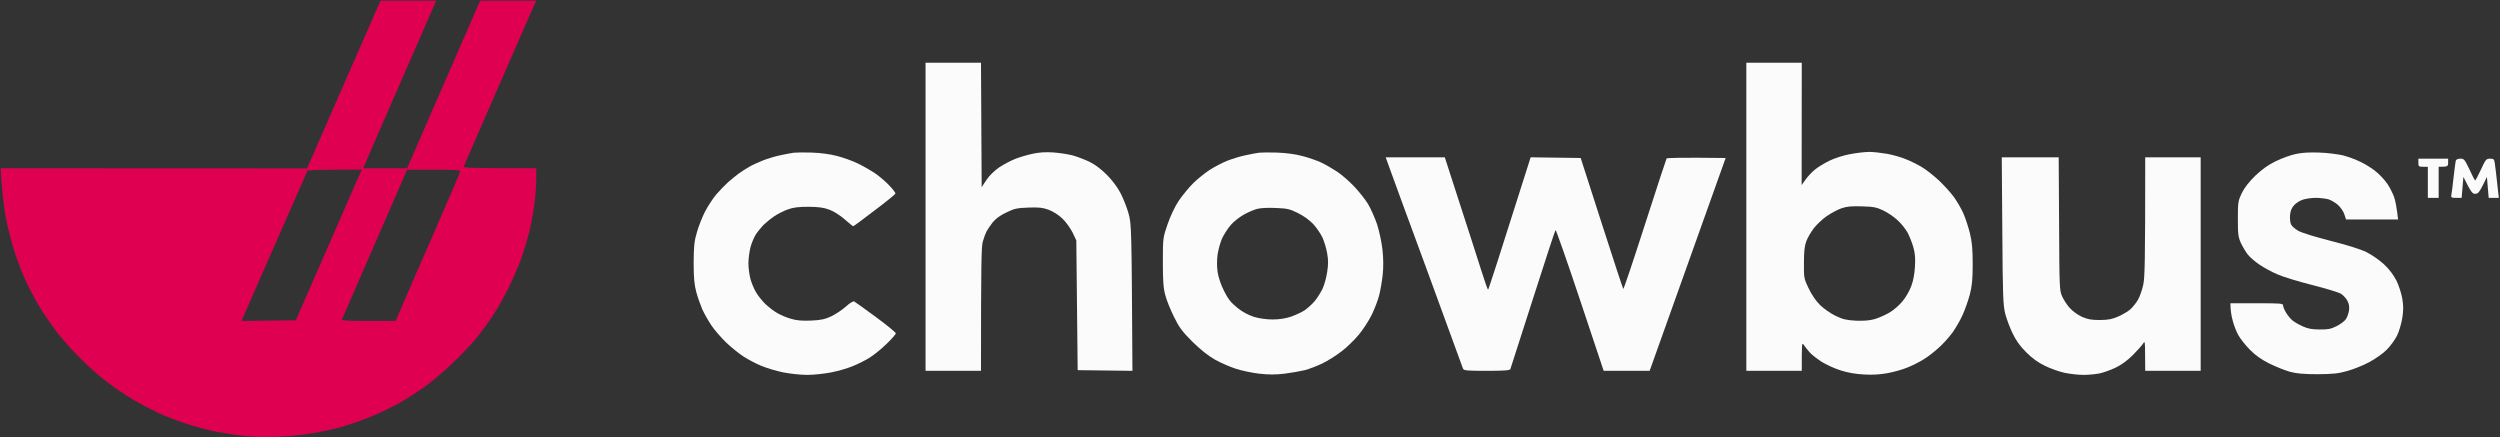 <svg width="1853" height="324" viewBox="0 0 1853 324" fill="none" xmlns="http://www.w3.org/2000/svg">
<rect x="0" y="0" width="1853" height="324" fill="#333333" stroke="none"/>
<path fill-rule="evenodd" clip-rule="evenodd" d="M282.111 0.508H323.303L319.896 8.321C318.092 12.527 306.465 39.071 294.238 67.117C281.91 95.163 271.287 119.703 269.182 124.711H301.755L355.876 0.508H397.469L394.864 6.217C393.46 9.422 381.434 36.767 368.204 67.117C354.974 97.366 343.949 122.808 343.749 123.409C343.448 124.411 349.261 124.711 397.469 124.711V133.225C397.469 137.933 396.768 146.847 395.866 152.957C394.964 159.168 393.26 168.383 391.957 173.291C390.654 178.199 388.149 186.412 386.445 191.32C384.741 196.228 380.632 205.744 377.425 212.355C374.217 218.965 368.905 228.481 365.598 233.389C362.391 238.297 356.979 245.809 353.671 249.916C350.364 254.023 342.747 262.136 336.733 267.946C330.72 273.755 321.8 281.468 316.789 285.174C311.777 288.88 303.058 294.689 297.245 297.995C291.432 301.3 281.309 306.208 274.694 308.913C268.079 311.617 258.358 315.023 253.146 316.425C247.934 317.827 238.413 319.931 232.099 321.032C225.785 322.134 214.459 323.336 207.043 323.637C199.225 324.037 188.701 323.837 181.986 323.136C175.672 322.535 165.75 321.032 159.937 319.931C154.124 318.729 144.101 316.124 137.687 313.921C131.172 311.817 121.651 308.111 116.64 305.707C111.528 303.303 103.31 298.996 98.299 295.991C93.287 292.987 84.869 287.277 79.557 283.271C74.144 279.264 65.124 271.351 59.512 265.642C53.799 260.033 45.781 250.918 41.572 245.409C37.462 239.9 31.349 230.885 28.141 225.376C24.834 219.867 20.324 211.052 18.019 205.844C15.713 200.635 12.206 191.12 10.201 184.81C8.297 178.499 5.791 168.783 4.689 163.274C3.586 157.765 2.183 147.849 1.682 141.238C1.081 134.627 0.58 128.217 0.58 124.711L227.589 124.811L252.043 68.92C265.474 38.169 277.801 10.224 279.305 6.718L282.111 0.508ZM206.642 174.893C195.116 201.036 184.191 225.877 182.387 230.184L178.98 237.896L219.27 237.396C246.03 176.095 257.055 150.954 260.963 142.04L268.18 125.713C237.21 125.713 228.09 126.113 227.889 126.514C227.689 127.015 218.167 148.751 206.642 174.893V174.893ZM277.701 181.003C264.471 211.353 253.547 236.594 253.346 237.095C253.246 237.596 261.966 237.896 273.191 237.896H293.236C299.349 223.573 309.973 199.133 320.898 174.292C331.722 149.552 340.742 128.517 340.943 127.516C341.344 125.913 339.84 125.813 321.499 125.813H301.755L277.701 181.003Z" fill="#E00051"/>
<path d="M1796.01 123.611C1792.8 123.611 1792.5 123.411 1792.5 120.606V117.601H1814.55V120.606C1814.55 123.411 1814.25 123.611 1807.53 123.611V146.649H1799.51V123.611H1796.01Z" fill="white" fill-opacity="0.98"/>
<path d="M1058.25 201.739C1044.12 163.476 1031.39 128.619 1029.89 124.413L1027.08 116.6H1070.88L1081.8 150.355C1087.92 168.985 1094.93 191.122 1097.64 199.535C1100.25 207.849 1102.65 214.76 1102.95 214.76C1103.25 214.76 1110.47 192.624 1134.52 116.6L1171.61 117.101L1187.14 165.38C1195.66 191.923 1202.88 213.859 1203.18 214.159C1203.48 214.46 1210.69 193.025 1219.21 166.481C1227.73 140.038 1234.95 118.002 1235.25 117.501C1235.55 117 1245.47 116.7 1279.05 117.101L1222.72 274.859H1188.64L1171.1 222.273C1161.48 193.425 1153.26 170.087 1152.96 170.488C1152.56 170.889 1145.05 193.926 1136.13 221.772C1127.21 249.617 1119.69 272.956 1119.49 273.557C1119.09 274.558 1114.68 274.859 1101.95 274.859C1086.61 274.859 1084.81 274.658 1084.31 273.056C1084.01 272.154 1072.28 240.002 1058.25 201.739Z" fill="white" fill-opacity="0.98"/>
<path d="M686.017 274.859V160.672V46.485H727.109L727.61 138.736L731.118 133.427C733.323 130.122 736.931 126.616 740.639 124.012C743.946 121.808 749.359 119.004 752.666 117.702C755.973 116.399 761.887 114.697 765.695 113.895C770.406 112.894 775.317 112.593 780.729 112.994C785.139 113.294 791.453 114.296 794.76 115.097C798.068 115.999 803.68 118.102 807.289 119.805C811.498 121.808 816.108 125.314 820.318 129.521C824.327 133.527 828.336 138.836 830.541 143.143C832.545 147.05 835.251 153.761 836.454 158.168C838.659 165.981 838.759 167.583 839.36 274.859L798.769 274.358L797.767 178.201L795.061 172.491C793.458 169.286 790.15 164.578 787.544 162.074C784.638 159.27 780.629 156.765 777.221 155.463C772.811 153.861 769.905 153.56 762.187 153.861C753.969 154.161 751.764 154.562 745.951 157.467C741.341 159.57 738.033 162.074 735.728 164.879C733.924 167.283 731.819 170.288 731.118 171.69C730.416 173.092 729.213 176.398 728.412 179.202C727.409 183.008 727.109 195.128 727.109 274.859H686.017Z" fill="white" fill-opacity="0.98"/>
<path fill-rule="evenodd" clip-rule="evenodd" d="M1294.38 46.485H1335.47L1335.37 137.133L1338.28 133.127C1339.78 130.923 1342.89 127.618 1345.09 125.815C1347.2 124.012 1352.11 121.007 1356.02 119.104C1359.93 117.201 1366.84 114.997 1371.55 114.196C1376.26 113.294 1382.58 112.593 1385.59 112.593C1388.59 112.593 1394.51 113.294 1398.61 113.995C1402.72 114.697 1409.04 116.5 1412.65 118.002C1416.25 119.404 1421.57 122.109 1424.57 123.912C1427.48 125.614 1433.09 130.022 1437 133.628C1440.81 137.234 1445.92 142.843 1448.33 146.148C1450.63 149.454 1453.84 154.862 1455.24 158.168C1456.74 161.473 1458.85 167.984 1460.05 172.692C1461.66 179.403 1462.16 184.411 1462.16 195.729C1462.16 207.148 1461.66 211.956 1460.05 218.266C1458.85 222.673 1456.54 229.384 1454.74 233.291C1453.04 237.197 1449.63 243.007 1447.32 246.312C1444.92 249.617 1440.31 254.826 1436.9 257.831C1433.59 260.836 1428.48 264.842 1425.47 266.545C1422.57 268.348 1417.26 271.053 1413.65 272.455C1410.04 273.957 1403.53 275.76 1399.12 276.562C1393.7 277.563 1387.99 277.964 1381.58 277.563C1375.46 277.263 1369.15 276.161 1364.04 274.458C1359.63 273.056 1353.31 270.151 1350.01 268.048C1346.7 265.844 1342.79 262.839 1341.39 261.236C1339.98 259.634 1338.08 257.23 1337.08 255.828C1335.47 253.424 1335.47 253.724 1335.47 274.859H1294.38L1294.38 46.485ZM1354.01 160.171C1350.81 162.375 1346.5 166.481 1344.39 169.186C1342.29 171.99 1339.78 176.197 1338.88 178.701C1337.58 182.007 1337.08 186.314 1337.08 194.728C1336.98 205.946 1337.08 206.447 1340.58 213.759C1342.79 218.466 1346 223.074 1349.1 226.179C1351.81 228.783 1356.92 232.389 1360.53 234.092C1365.84 236.696 1368.55 237.297 1375.56 237.698C1381.38 237.898 1385.79 237.598 1389.59 236.496C1392.6 235.594 1397.61 233.391 1400.62 231.588C1403.63 229.785 1407.94 226.079 1410.14 223.274C1412.45 220.57 1415.35 215.562 1416.55 212.256C1418.06 208.45 1419.06 203.141 1419.36 197.733C1419.76 191.422 1419.46 187.716 1418.16 183.209C1417.26 179.903 1415.25 174.995 1413.85 172.291C1412.35 169.687 1409.04 165.48 1406.33 163.076C1403.73 160.672 1399.02 157.467 1395.81 155.964C1391 153.66 1388.49 153.16 1380.07 152.959C1372.46 152.659 1368.85 153.059 1364.94 154.362C1362.13 155.363 1357.22 157.967 1354.01 160.171V160.171Z" fill="white" fill-opacity="0.98"/>
<path d="M578.275 115.097C582.083 114.296 586.594 113.395 588.297 113.194C590.001 112.994 596.015 112.894 601.828 113.094C608.042 113.294 615.659 114.296 620.369 115.598C624.779 116.7 631.795 119.204 635.904 121.207C640.013 123.211 646.127 126.716 649.434 129.02C652.742 131.424 657.352 135.431 659.657 138.035C662.063 140.539 663.867 143.043 663.666 143.544C663.566 144.045 656.55 149.754 648.132 156.064C639.813 162.475 632.697 167.683 632.396 167.683C632.096 167.683 629.289 165.38 626.082 162.575C622.875 159.77 617.964 156.565 614.857 155.463C610.647 153.861 607.039 153.36 599.322 153.26C591.705 153.26 587.997 153.761 583.787 155.263C580.781 156.365 576.27 158.669 573.765 160.371C571.259 162.074 567.751 164.979 565.847 166.782C564.043 168.685 561.437 171.89 560.134 173.894C558.831 175.997 557.027 180.304 556.225 183.409C555.424 186.614 554.722 191.923 554.722 195.228C554.722 198.534 555.424 203.742 556.225 206.747C557.027 209.752 558.932 214.26 560.435 216.764C561.938 219.268 564.945 223.074 567.25 225.278C569.555 227.481 573.364 230.486 575.87 231.888C578.275 233.391 582.985 235.394 586.293 236.296C590.703 237.598 594.712 237.898 601.327 237.598C608.443 237.297 611.55 236.596 616.06 234.493C619.267 232.99 624.078 229.785 626.884 227.281C630.091 224.376 632.396 223.074 633.198 223.475C634 223.976 641.216 229.084 649.234 234.994C657.352 241.003 663.967 246.412 663.967 247.013C664.067 247.714 660.76 251.42 656.651 255.327C652.642 259.233 646.829 263.841 643.822 265.544C640.815 267.347 635.503 270.051 631.895 271.453C628.287 272.956 621.372 274.959 616.36 275.961C611.349 276.962 603.331 277.864 598.32 277.864C593.309 277.864 585.291 276.962 580.279 275.961C575.268 274.959 568.152 272.755 564.243 271.153C560.335 269.55 554.522 266.445 551.214 264.342C547.907 262.238 542.094 257.53 538.285 253.925C534.577 250.319 529.566 244.609 527.361 241.304C525.156 237.998 522.049 232.59 520.545 229.284C519.142 225.979 517.038 220.169 516.035 216.263C514.632 210.954 514.131 205.746 514.131 194.728C514.231 182.608 514.532 178.902 516.536 172.191C517.739 167.784 520.545 160.772 522.65 156.665C524.855 152.559 528.563 146.849 530.869 144.145C533.274 141.34 537.183 137.334 539.688 135.03C542.194 132.826 545.802 129.922 547.706 128.519C549.611 127.117 553.018 125.014 555.223 123.711C557.428 122.409 561.938 120.306 565.246 119.004C568.553 117.702 574.366 115.899 578.275 115.097Z" fill="white" fill-opacity="0.98"/>
<path fill-rule="evenodd" clip-rule="evenodd" d="M946.601 113.094C952.815 113.294 960.332 114.296 965.142 115.598C969.552 116.7 975.866 118.904 979.174 120.406C982.481 122.009 987.893 125.114 991.201 127.317C994.508 129.521 1000.12 134.429 1003.73 138.235C1007.34 142.041 1011.95 147.851 1013.95 151.156C1015.96 154.462 1018.96 161.273 1020.67 166.181C1022.27 171.189 1024.07 179.503 1024.68 185.012C1025.38 191.322 1025.48 197.833 1024.88 203.442C1024.38 208.35 1023.17 215.161 1022.27 218.767C1021.37 222.373 1018.86 228.884 1016.76 233.291C1014.55 237.698 1010.24 244.409 1007.04 248.215C1003.83 252.021 998.116 257.631 994.208 260.535C990.299 263.54 984.085 267.447 980.176 269.35C976.267 271.253 970.454 273.457 967.147 274.358C963.839 275.159 957.024 276.361 952.113 276.962C945.699 277.764 940.287 277.764 933.271 276.962C927.959 276.361 920.041 274.658 915.832 273.256C911.522 271.854 904.607 268.849 900.497 266.545C895.586 263.741 889.874 259.233 883.86 253.324C876.243 245.711 874.038 242.806 870.129 234.793C867.523 229.585 864.617 222.373 863.715 218.767C862.312 213.659 861.911 208.35 861.911 194.227C861.911 176.298 862.011 176.097 865.419 166.181C867.423 160.271 870.831 153.16 873.637 148.853C876.343 144.946 881.054 139.137 884.261 135.931C887.368 132.826 892.88 128.419 896.488 126.015C900.097 123.711 905.91 120.606 909.518 119.204C913.126 117.802 919.139 115.899 923.048 115.097C926.957 114.296 931.467 113.395 933.07 113.194C934.674 112.994 940.788 112.894 946.601 113.094V113.094ZM922.146 158.969C918.839 160.772 914.429 164.178 912.324 166.682C910.119 169.186 907.313 173.593 905.91 176.498C904.607 179.302 903.103 184.711 902.502 188.417C901.901 192.825 901.901 197.532 902.502 201.739C903.103 205.646 905.008 211.255 907.313 215.762C910.219 221.572 912.324 224.276 917.034 228.082C921.043 231.288 925.153 233.491 929.563 234.893C933.572 236.095 938.883 236.797 943.394 236.797C948.004 236.797 952.815 236.095 956.924 234.693C960.332 233.491 964.942 231.388 967.147 229.885C969.352 228.283 972.659 225.378 974.463 223.174C976.267 221.071 978.773 216.964 980.176 214.26C981.479 211.455 983.083 205.846 983.684 201.739C984.586 196.13 984.586 192.624 983.684 187.716C983.083 184.11 981.479 178.902 980.276 176.197C978.973 173.393 975.967 168.986 973.561 166.281C970.755 163.276 966.545 160.171 962.136 157.968C955.922 154.862 954.017 154.462 945.599 154.161C940.387 153.861 934.273 154.161 932.068 154.762C929.863 155.263 925.353 157.166 922.146 158.969V158.969Z" fill="white" fill-opacity="0.98"/>
<path d="M1686.76 119.505C1691.17 117.301 1697.99 114.897 1701.79 114.096C1706.4 113.094 1712.42 112.794 1719.33 113.094C1725.15 113.294 1732.76 114.296 1736.37 115.097C1739.98 115.999 1746.09 118.202 1749.9 120.106C1753.71 121.909 1759.12 125.414 1761.83 127.818C1764.53 130.122 1768.14 134.129 1769.75 136.633C1771.45 139.137 1773.55 143.444 1774.56 146.148C1775.46 148.853 1776.46 153.761 1777.46 162.675H1738.88L1737.67 158.969C1737.07 156.866 1734.87 153.66 1732.96 151.958C1730.96 150.155 1727.65 148.252 1725.65 147.651C1723.54 147.15 1719.33 146.649 1716.33 146.649C1713.32 146.649 1709.11 147.25 1707.01 147.951C1704.9 148.552 1701.89 150.455 1700.49 151.958C1698.59 154.061 1697.68 156.165 1697.38 159.47C1697.18 162.074 1697.48 165.179 1698.19 166.481C1698.79 167.683 1701.19 169.787 1703.5 171.089C1705.9 172.491 1716.63 175.797 1727.35 178.501C1739.28 181.506 1749.6 184.711 1753.91 186.815C1757.72 188.718 1763.63 192.724 1766.94 195.829C1770.85 199.435 1774.06 203.742 1776.16 207.849C1777.96 211.355 1779.87 217.365 1780.57 221.271C1781.47 226.78 1781.47 229.885 1780.57 235.795C1779.87 239.902 1778.17 245.811 1776.66 248.816C1775.16 251.821 1771.75 256.529 1768.94 259.333C1766.14 262.138 1760.23 266.245 1755.82 268.548C1751.51 270.852 1744.29 273.757 1739.88 274.959C1733.26 276.862 1729.36 277.263 1717.83 277.363C1707.41 277.363 1702.09 276.862 1697.28 275.56C1693.68 274.558 1686.96 271.854 1682.25 269.55C1676.34 266.645 1671.93 263.54 1667.72 259.333C1664.41 256.028 1660.5 251.02 1659 248.315C1657.49 245.611 1655.59 240.603 1654.79 237.297C1653.89 233.992 1653.19 229.785 1653.19 224.777H1672.73C1690.67 224.777 1692.27 224.877 1692.27 226.48C1692.27 227.481 1693.27 229.985 1694.58 231.989C1695.78 233.992 1697.89 236.496 1699.29 237.598C1700.69 238.7 1704 240.703 1706.81 241.905C1710.51 243.608 1713.72 244.209 1719.33 244.209C1725.45 244.309 1727.75 243.808 1731.76 241.805C1734.57 240.402 1737.57 238.199 1738.58 236.797C1739.68 235.394 1740.68 232.489 1741.08 230.286C1741.48 227.581 1741.08 225.178 1739.98 223.074C1739.08 221.271 1736.87 218.867 1735.17 217.765C1733.36 216.664 1723.74 213.759 1713.82 211.255C1703.9 208.751 1692.37 205.245 1688.26 203.442C1684.15 201.739 1678.04 198.434 1674.83 196.23C1671.53 194.027 1667.62 190.621 1666.11 188.718C1664.61 186.815 1662.31 183.008 1661 180.204C1659 175.797 1658.7 173.693 1658.7 162.174C1658.7 149.854 1658.9 148.853 1661.6 143.143C1663.51 139.237 1666.92 134.83 1671.63 130.222C1676.64 125.514 1681.15 122.209 1686.76 119.505Z" fill="white" fill-opacity="0.98"/>
<path d="M1486.21 232.289C1484.71 226.079 1484.41 218.867 1484.11 170.989L1483.71 116.6H1525.9L1526.2 165.88C1526.4 213.358 1526.5 215.462 1528.51 219.769C1529.61 222.273 1532.11 226.079 1534.12 228.283C1536.02 230.486 1540.03 233.391 1543.04 234.793C1547.35 236.696 1550.05 237.197 1556.47 237.197C1562.98 237.097 1565.59 236.596 1570.5 234.393C1573.81 232.89 1577.82 230.486 1579.32 228.984C1580.92 227.481 1583.33 224.476 1584.63 222.273C1585.93 220.069 1587.64 215.161 1588.54 211.255C1589.74 205.645 1590.04 195.629 1590.04 116.6H1631.14V274.859H1590.04L1589.94 263.54C1589.94 252.823 1589.84 252.422 1588.34 254.826C1587.44 256.228 1583.93 260.035 1580.62 263.44C1576.71 267.246 1572.1 270.652 1567.99 272.555C1564.39 274.258 1559.07 276.161 1556.27 276.762C1553.36 277.363 1547.95 277.864 1544.24 277.864C1540.43 277.864 1534.32 277.163 1530.41 276.361C1526.6 275.56 1519.99 273.256 1515.88 271.253C1510.57 268.649 1506.46 265.744 1501.75 261.036C1497.03 256.328 1494.13 252.122 1491.62 246.813C1489.62 242.706 1487.21 236.195 1486.21 232.289Z" fill="white" fill-opacity="0.98"/>
<path d="M1818.56 131.624C1819.26 125.815 1819.96 120.306 1820.16 119.404V119.304C1820.49 118.169 1821.66 117.601 1823.67 117.601C1826.37 117.601 1826.87 118.303 1830.38 125.615C1832.39 130.122 1834.29 133.728 1834.59 133.728C1834.89 133.728 1836.8 130.122 1838.9 125.615C1842.31 118.202 1842.81 117.601 1845.62 117.601C1848.22 117.601 1848.72 118.002 1849.12 120.807C1849.42 122.61 1850.23 129.22 1852.13 146.649H1844.61L1843.31 131.124L1840.2 137.434C1837.6 142.542 1836.7 143.644 1834.59 143.644C1832.49 143.644 1831.58 142.542 1825.87 131.124L1824.57 146.649H1820.56C1816.95 146.649 1816.55 146.449 1816.95 144.345C1817.25 143.143 1817.95 137.434 1818.56 131.624Z" fill="white" fill-opacity="0.98"/>
</svg>
